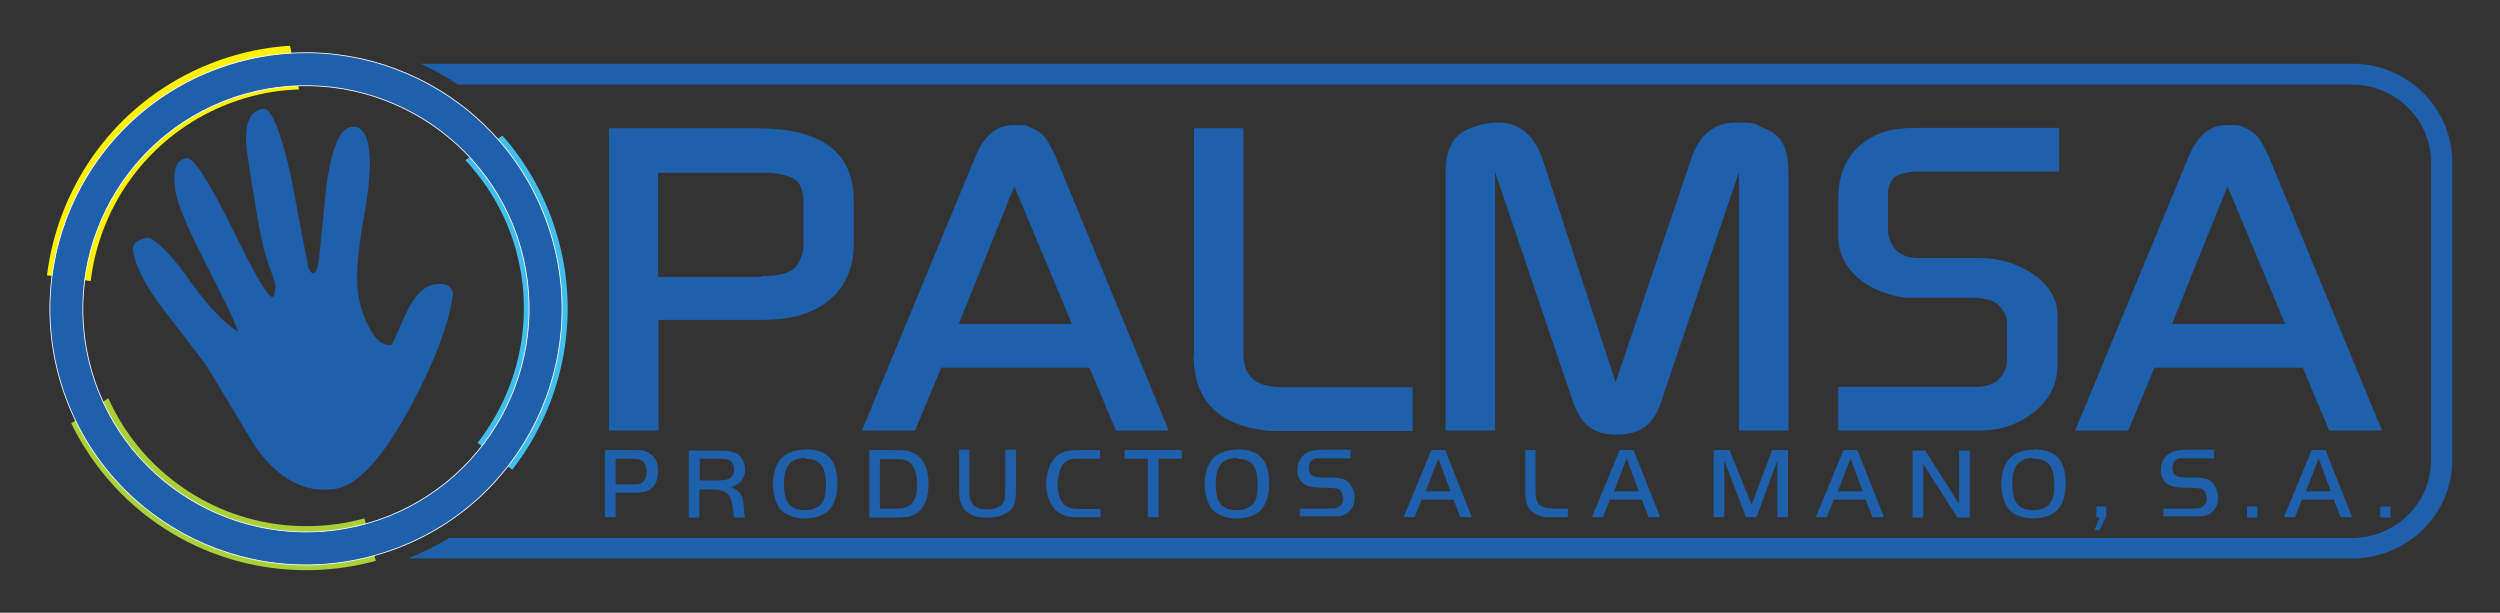 <?xml version="1.0" encoding="UTF-8"?> <svg xmlns="http://www.w3.org/2000/svg" id="Layer_1" version="1.1" viewBox="0 0 612 150"><rect x="0" y="0" width="612" height="150" fill="#333333" stroke="none"/><!-- Generator: Adobe Illustrator 29.4.0, SVG Export Plug-In . SVG Version: 2.1.0 Build 152) --><defs><style> .st0 { display: none; fill: #fff; } .st0, .st1, .st2, .st3, .st4, .st5 { fill-rule: evenodd; } .st1 { fill: #42beee; } .st2 { fill: #abd037; } .st3, .st5, .st6 { fill: #1f60ad; } .st4 { fill: #fff200; } .st5 { stroke: #fff; stroke-miterlimit: 10; stroke-width: .2px; } </style></defs><path class="st2" d="M17.4,103.6c3.6,7.3,8.6,14.1,15.1,19.9,16.8,14.9,39.3,19.3,59.5,13.8l-2.8-10.4c-16.8,4.6-35.5.9-49.5-11.5-5.8-5.1-10.2-11.3-13.2-17.9l-9,6.1h0Z"></path><path class="st4" d="M71,11.2c-8.1.5-16.3,2.6-24.1,6.4C26.7,27.5,14.1,46.6,11.5,67.4l10.7,1.4c2.1-17.3,12.6-33.2,29.4-41.5,7-3.4,14.3-5.2,21.6-5.4,0,0-2.2-10.7-2.2-10.7Z"></path><path class="st3" d="M36.2,58.2c-2.7.4-3.9,1.5-3.6,3.3.6,3.8,3.1,8.7,7.6,14.5,3.6,4.6,7,9.1,10.4,13.6,4,6.6,8,13.3,12,19.9,5.7,7.9,12.2,11.3,19.4,10.2,5.6-.8,11.8-7.7,18.7-20.5,5.9-11.1,9.3-20.3,10.2-27.3-.3-1.9-1.8-2.7-4.4-2.3-2.8.4-5.3,3-7.4,7.7-2,4.7-3.1,7-3.2,7.1-2.2.3-4.1-1.2-5.7-4.6-1.3-2.5-2.1-5.1-2.5-7.8-.6-4-.2-9.9,1.2-17.8,1.5-8.1,2-14,1.4-17.9-.6-3.8-2-5.6-4.4-5.2-2.7.4-4.7,5.2-6,14.3-.6,6-1.2,12-1.8,17.9-.3,2.3-.7,3.5-1.3,3.6-.6,0-1.1-.5-1.4-1.8-1.4-7.2-2.8-14.4-4.1-21.6-2.6-11.5-4.9-17.1-6.8-16.9-3.7.6-5,4.4-3.9,11.5,1.8,12.1,3.2,20.1,4.3,24,.2.6.6,1.8,1.2,3.7.7,1.7,1.1,3.1,1.3,4.1,0,0,0,.8-.3,2.5l-.4.3c-1,.2-4.4-5.5-10-17.1-5.7-11.5-9.4-17.2-11.1-16.9-2.5.4-3.4,3-2.7,7.9.4,2.9,2.7,8.5,6.8,16.6,4.9,9.5,7.8,15.5,8.6,18-3.1-1.8-6.9-5.7-11.3-11.7-4.2-6.2-7.8-9.9-10.5-11.3"></path><path class="st1" d="M123,33.2c5.4,6.1,9.7,13.4,12.5,21.6,7.3,21.3,2.7,43.7-10.1,60.2l-8.5-6.6c10.7-13.7,14.5-32.4,8.5-50.1-2.5-7.3-6.5-13.8-11.5-19.1,0,0,9.1-6,9.1-6Z"></path><path class="st5" d="M57.2,23.9c-28.5,9.8-43.7,40.8-34,69.4,9.8,28.5,40.8,43.7,69.4,34,28.5-9.8,43.7-40.8,34-69.4-9.8-28.5-40.8-43.7-69.4-34M54.6,16.3c32.7-11.2,68.4,6.2,79.6,39,11.2,32.7-6.2,68.4-39,79.6-32.7,11.2-68.4-6.2-79.6-39C4.4,63.1,21.9,27.5,54.6,16.3Z"></path><path class="st0" d="M56.8,22.5c29.3-10,61.2,5.6,71.2,34.9,10,29.3-5.6,61.2-34.9,71.2-29.3,10-61.2-5.6-71.2-34.9-10-29.3,5.6-61.2,34.9-71.2M55.1,17.6c32-11,66.8,6.1,77.8,38.1,11,32-6.1,66.8-38.1,77.8s-66.8-6.1-77.8-38.1C6,63.4,23.1,28.6,55.1,17.6Z"></path><path class="st6" d="M559.4,79.3l-14.1-33.7-13.6,33.7h27.7,0ZM508,105.4l27.8-67.1c2.1-5.1,5.2-7.7,9.4-7.7s2.7.2,4.1.6c1.3.5,2.4,1.2,3.3,2.2.8.9,1.7,2.6,2.8,4.9l27.7,67.1h-12.9l-6.5-15.4h-36.3l-6.4,15.4h-13ZM450,105.4v-10.7h34.5c2.3-.2,4.1-.9,5.2-2.3,1-1.2,1.6-2.6,1.6-3.9v-9.5c0-1-.3-2.1-.9-2.9-.6-1-1.4-1.7-2.2-2.2-.9-.5-2.4-.8-4.4-1h-17.3c-5-.7-9.1-2.5-12-5.2-3-2.8-4.5-6-4.5-9.7v-9.4c0-7.8,3.5-13.2,10.3-16,1.3-.5,2.6-.8,4-1,1.3-.2,3.3-.3,5.8-.3h34v10.7h-35.8c-2.1.3-3.6.7-4.4,1.3s-1.4,1.7-1.7,3.4v10.2c.6,4.1,3.1,6.3,7.8,6.3h14.8c3.7,0,7.2.8,10.3,2.4,5.7,2.9,8.6,6.8,8.6,11.8v11.7c0,5.7-2.6,10-7.8,13.2-3.3,2.1-7,3.1-11.2,3.1h-34.7ZM353.9,105.4v-63.3c0-5.5,1.9-9.1,5.7-10.6,2.6-1,4.9-1.5,7.1-1.5,5.2,0,9,3.1,11,9.2l17.8,54.4,18.4-54.4c2-6.2,5.7-9.2,11.2-9.2s4.4.5,7,1.5c2,.8,3.4,2,4.3,3.6s1.4,3.9,1.4,7v63.3h-12.1v-63.3l-18.7,55.2c-1,3.4-2.4,5.7-4.1,7-1.7,1.4-4.1,2.1-7,2.1s-5.3-.6-7-2c-1.7-1.3-3.1-3.7-4.2-7.1l-18.7-55.2v63.3h-12.1,0ZM292.3,86.9V31.4h12.1v55.3c0,2.8.8,4.8,2.3,6.1,1.5,1.3,4,2,7.4,2h31.7v10.7h-35c-12.4-1.2-18.6-7.4-18.6-18.5h.1ZM262.4,79.3l-14.1-33.7-13.6,33.7h27.7ZM211,105.4l27.8-67.1c2.1-5.1,5.2-7.7,9.4-7.7s2.7.2,4.1.6c1.3.5,2.4,1.2,3.3,2.2.8.9,1.7,2.6,2.8,4.9l27.7,67.1h-12.9l-6.5-15.4h-36.3l-6.4,15.4h-13ZM186.5,67.6c3.5,0,5.9-.5,7.4-1.5s2.4-2.9,2.8-5.5v-12.1c-.3-2.2-.9-3.7-2-4.5-1.2-.8-3.1-1.4-6-1.7h-27.6v25.5h25.3v-.2ZM149.1,105.4V31.4h36.3c15.7,0,23.6,5.9,23.6,17.7v10.6c0,5.8-2,10.3-5.8,13.6-4,3.4-9.4,5-16.5,5h-25.5v27.1s-12.1,0-12.1,0Z"></path><path class="st3" d="M112,20.7h463.7c10.6,0,19.4,8.5,19.4,18.9v73.2c0,10.4-8.7,18.9-19.4,18.9H110c-3.2,1.9-6.6,3.6-10.1,5h475.9c13.5,0,24.5-10.8,24.5-24V39.6c0-13.2-11-24-24.5-24H102.9c3.2,1.4,6.2,3.1,9.1,5"></path><path class="st6" d="M585.2,124v2.7h-2.5v-2.7h2.5ZM567.6,112.2l-3.1,8.1h6.1l-3-8.1ZM559.1,126.6l6.8-16.4h3.4l6.5,16.4h-2.8l-1.7-4.3h-7.8l-1.7,4.3h-2.8,0ZM552.6,124v2.7h-2.5v-2.7h2.5ZM529.6,126.6v-2.1h7.1c1.1,0,1.9,0,2.4-.4.7-.4,1.1-1.1,1.1-2.1s-.5-2.1-1.4-2.4c-.4,0-1.3-.2-2.5-.2h-1.4c-1.9,0-3.2-.3-4.1-.8-1.2-.7-1.8-1.9-1.8-3.5s.3-2,.8-2.8,1.2-1.3,2-1.7c.8-.3,2-.5,3.5-.5h6.7v2.1h-6.7c-.7,0-1.3,0-1.6,0-.4,0-.7.2-1,.4-.6.4-.9,1.1-.9,2s.3,1.4.8,1.8c.6.4,1.5.5,2.8.5h1c1.4,0,2.4,0,3.1.2.7,0,1.3.4,1.7.7.5.4,1,1,1.3,1.7s.5,1.5.5,2.3c0,1.9-.8,3.3-2.3,4.1-.5.2-1,.4-1.6.5-.6,0-1.5,0-2.7,0h-6.8ZM515.6,124v2.4l-1.6,3.4h-1.3l1.3-3.1h-.8v-2.7h2.5-.1ZM497.9,112.1c-2.3,0-3.8.8-4.6,2.4-.5,1-.7,2.3-.7,4s.3,3.6,1,4.6c.8,1.2,2.2,1.8,4.2,1.8s3.8-.8,4.5-2.4c.4-.9.6-2.2.6-3.8s-.3-3.6-.9-4.5c-.8-1.3-2.2-1.9-4.2-1.9v-.2ZM497.9,110c3.1,0,5.3.9,6.5,2.8.9,1.4,1.3,3.3,1.3,5.7s-.7,5.1-2.2,6.5c-1.4,1.3-3.4,1.9-5.8,1.9s-4.8-.8-6.1-2.4c-.5-.6-.9-1.5-1.2-2.6-.3-1.1-.5-2.2-.5-3.4s.2-2.3.5-3.4.8-1.9,1.3-2.6c.7-.8,1.5-1.4,2.6-1.8,1-.4,2.2-.6,3.7-.6h0ZM470.8,113.6v13.1h-2.6v-16.4h3.1l8.3,13.1v-13.1h2.6v16.4h-3l-8.4-13.1ZM453,112.2l-3.1,8.1h6.1l-3-8.1ZM444.5,126.6l6.8-16.4h3.4l6.5,16.4h-2.8l-1.7-4.3h-7.8l-1.7,4.3h-2.8.1ZM423.4,110.2l5.4,13.4,5-13.4h3.9v16.4h-2.6v-13.9l-5.1,13.9h-2.6l-5.3-13.9v13.9h-2.6v-16.4h3.9ZM398.2,112.2l-3.1,8.1h6.1l-3-8.1ZM389.7,126.6l6.8-16.4h3.4l6.5,16.4h-2.8l-1.7-4.3h-7.8l-1.7,4.3h-2.8.1ZM373.3,110.2h2.6v9.5c0,1,0,1.8.2,2.4.1.5.3,1,.6,1.3.8.8,2,1.1,3.6,1.1h3.5v2.1h-4c-1.3,0-2.3,0-3-.4-.8-.2-1.4-.7-2-1.2-.5-.5-.9-1.2-1.1-1.9-.2-.7-.3-1.7-.3-3v-9.9h-.1ZM352.1,112.2l-3.1,8.1h6.1l-3-8.1ZM343.6,126.6l6.8-16.4h3.4l6.5,16.4h-2.8l-1.7-4.3h-7.8l-1.7,4.3h-2.8.1ZM318.2,126.6v-2.1h7.1c1.1,0,1.9,0,2.4-.4.7-.4,1.1-1.1,1.1-2.1s-.5-2.1-1.4-2.4c-.4,0-1.3-.2-2.5-.2h-1.4c-1.9,0-3.2-.3-4.1-.8-1.2-.7-1.8-1.9-1.8-3.5s.3-2,.8-2.8,1.2-1.3,2-1.7c.8-.3,2-.5,3.5-.5h6.7v2.1h-6.7c-.7,0-1.3,0-1.6,0-.4,0-.7.2-1,.4-.6.4-.9,1.1-.9,2s.3,1.4.8,1.8c.6.4,1.5.5,2.8.5h1c1.4,0,2.4,0,3.1.2.7,0,1.3.4,1.7.7.5.4,1,1,1.3,1.7s.5,1.5.5,2.3c0,1.9-.8,3.3-2.3,4.1-.5.2-1,.4-1.6.5-.6,0-1.5,0-2.7,0h-6.8ZM302.9,112.1c-2.3,0-3.8.8-4.6,2.4-.5,1-.7,2.3-.7,4s.3,3.6,1,4.6c.8,1.2,2.2,1.8,4.2,1.8s3.8-.8,4.5-2.4c.4-.9.6-2.2.6-3.8s-.3-3.6-.9-4.5c-.8-1.3-2.2-1.9-4.2-1.9v-.2ZM302.9,110c3.1,0,5.3.9,6.5,2.8.9,1.4,1.3,3.3,1.3,5.7s-.7,5.1-2.2,6.5c-1.4,1.3-3.4,1.9-5.8,1.9s-4.8-.8-6.1-2.4c-.5-.6-.9-1.5-1.2-2.6-.3-1.1-.5-2.2-.5-3.4s.2-2.3.5-3.4.8-1.9,1.3-2.6c.7-.8,1.5-1.4,2.6-1.8,1-.4,2.2-.6,3.7-.6h0ZM281,112.3h-5.7v-2.1h14v2.1h-5.7v14.3h-2.6v-14.3h0ZM269.4,124.5v2.1h-5.1c-1.5,0-2.6,0-3.5-.4-1.7-.5-3-1.6-3.8-3.4-.6-1.3-.9-2.7-.9-4.3s.4-3.6,1.2-5.1c.7-1.2,1.5-2.1,2.5-2.5,1-.5,2.4-.7,4.3-.7h5.2v2.1h-5.1c-1.1,0-2,0-2.5.3-.6.2-1,.5-1.4,1s-.8,1.2-1,2.1-.4,1.9-.4,3c0,2,.5,3.6,1.4,4.6.4.5,1,.8,1.5,1,.6.2,1.5.3,2.6.3h5ZM237.3,110.2v9.7c0,.9,0,1.6.2,2.2.1.5.3,1,.6,1.3.7.9,1.9,1.3,3.6,1.3s3.1-.5,3.9-1.6c.2-.3.3-.7.4-1.2,0-.5.1-1.2.1-2.3v-9.5h2.6v9.5c0,1.4,0,2.5-.2,3.2-.3,1.4-1.2,2.4-2.7,3.1-1.1.6-2.6.8-4.4.8s-2.9-.3-3.8-.8c-1.2-.7-2.1-1.7-2.5-3.1-.2-.7-.3-1.7-.3-3v-9.7h2.6-.1ZM215.4,112.3v12.2h4.2c1.9,0,3.2-.5,3.9-1.6.7-1,1-2.4,1-4.3s-.4-3.7-1.2-4.8c-.4-.5-.9-.9-1.5-1.1s-1.4-.3-2.4-.3h-4ZM212.8,110.2h6.3c1.7,0,3,0,3.8.4,1.5.5,2.7,1.5,3.5,3.2.6,1.2.9,2.7.9,4.5,0,3.7-1,6.1-3,7.4-.6.4-1.2.6-1.9.8-.7,0-1.7.2-3.1.2h-6.5v-16.4h0ZM197.2,112.1c-2.3,0-3.8.8-4.6,2.4-.5,1-.7,2.3-.7,4s.3,3.6,1,4.6c.8,1.2,2.2,1.8,4.2,1.8s3.8-.8,4.5-2.4c.4-.9.6-2.2.6-3.8s-.3-3.6-.9-4.5c-.8-1.3-2.2-1.9-4.2-1.9v-.2ZM197.2,110c3.1,0,5.3.9,6.5,2.8.9,1.4,1.3,3.3,1.3,5.7s-.7,5.1-2.2,6.5c-1.4,1.3-3.4,1.9-5.8,1.9s-4.8-.8-6.1-2.4c-.5-.6-.9-1.5-1.2-2.6s-.5-2.2-.5-3.4.2-2.3.5-3.4.8-1.9,1.3-2.6c.7-.8,1.5-1.4,2.6-1.8,1-.4,2.2-.6,3.7-.6h-.1ZM171.2,117.6h4.7c1.4,0,2.3-.2,2.8-.5.6-.5,1-1.2,1-2.1s-.3-1.8-1-2.3c-.4-.2-1.3-.4-2.7-.4h-4.7v5.3h-.1ZM171.2,119.7v7h-2.6v-16.4h7.5c2.2,0,3.7.3,4.5.9.6.4,1,.9,1.3,1.6.3.6.5,1.3.5,2.1,0,1.4-.5,2.5-1.4,3.3-.5.4-1.2.8-2,1,1.1.5,1.9,1.1,2.3,1.7.4.7.7,1.8.8,3.3,0,1,.1,1.6.1,1.8s.1.4.3.7h-2.7c0-.2-.2-.4-.2-.5,0-.2,0-.8-.2-1.8-.2-1.7-.6-2.9-1.4-3.6-.8-.7-2.2-1-4.1-1h-2.7ZM150.7,118.6h4.3c1.2,0,2.1-.2,2.5-.7.5-.5.8-1.4.8-2.5s-.3-1.8-.8-2.4c-.4-.4-1.3-.7-2.6-.7h-4.2s0,6.3,0,6.3ZM150.7,120.7v5.9h-2.6v-16.4h7.2c1.3,0,2.2,0,2.8.3,1,.4,1.8,1,2.4,2,.4.8.6,1.7.6,2.9,0,1.9-.6,3.3-1.7,4.2-.5.4-1,.6-1.7.8-.7.2-1.7.2-2.9.2h-4.1Z"></path></svg> 